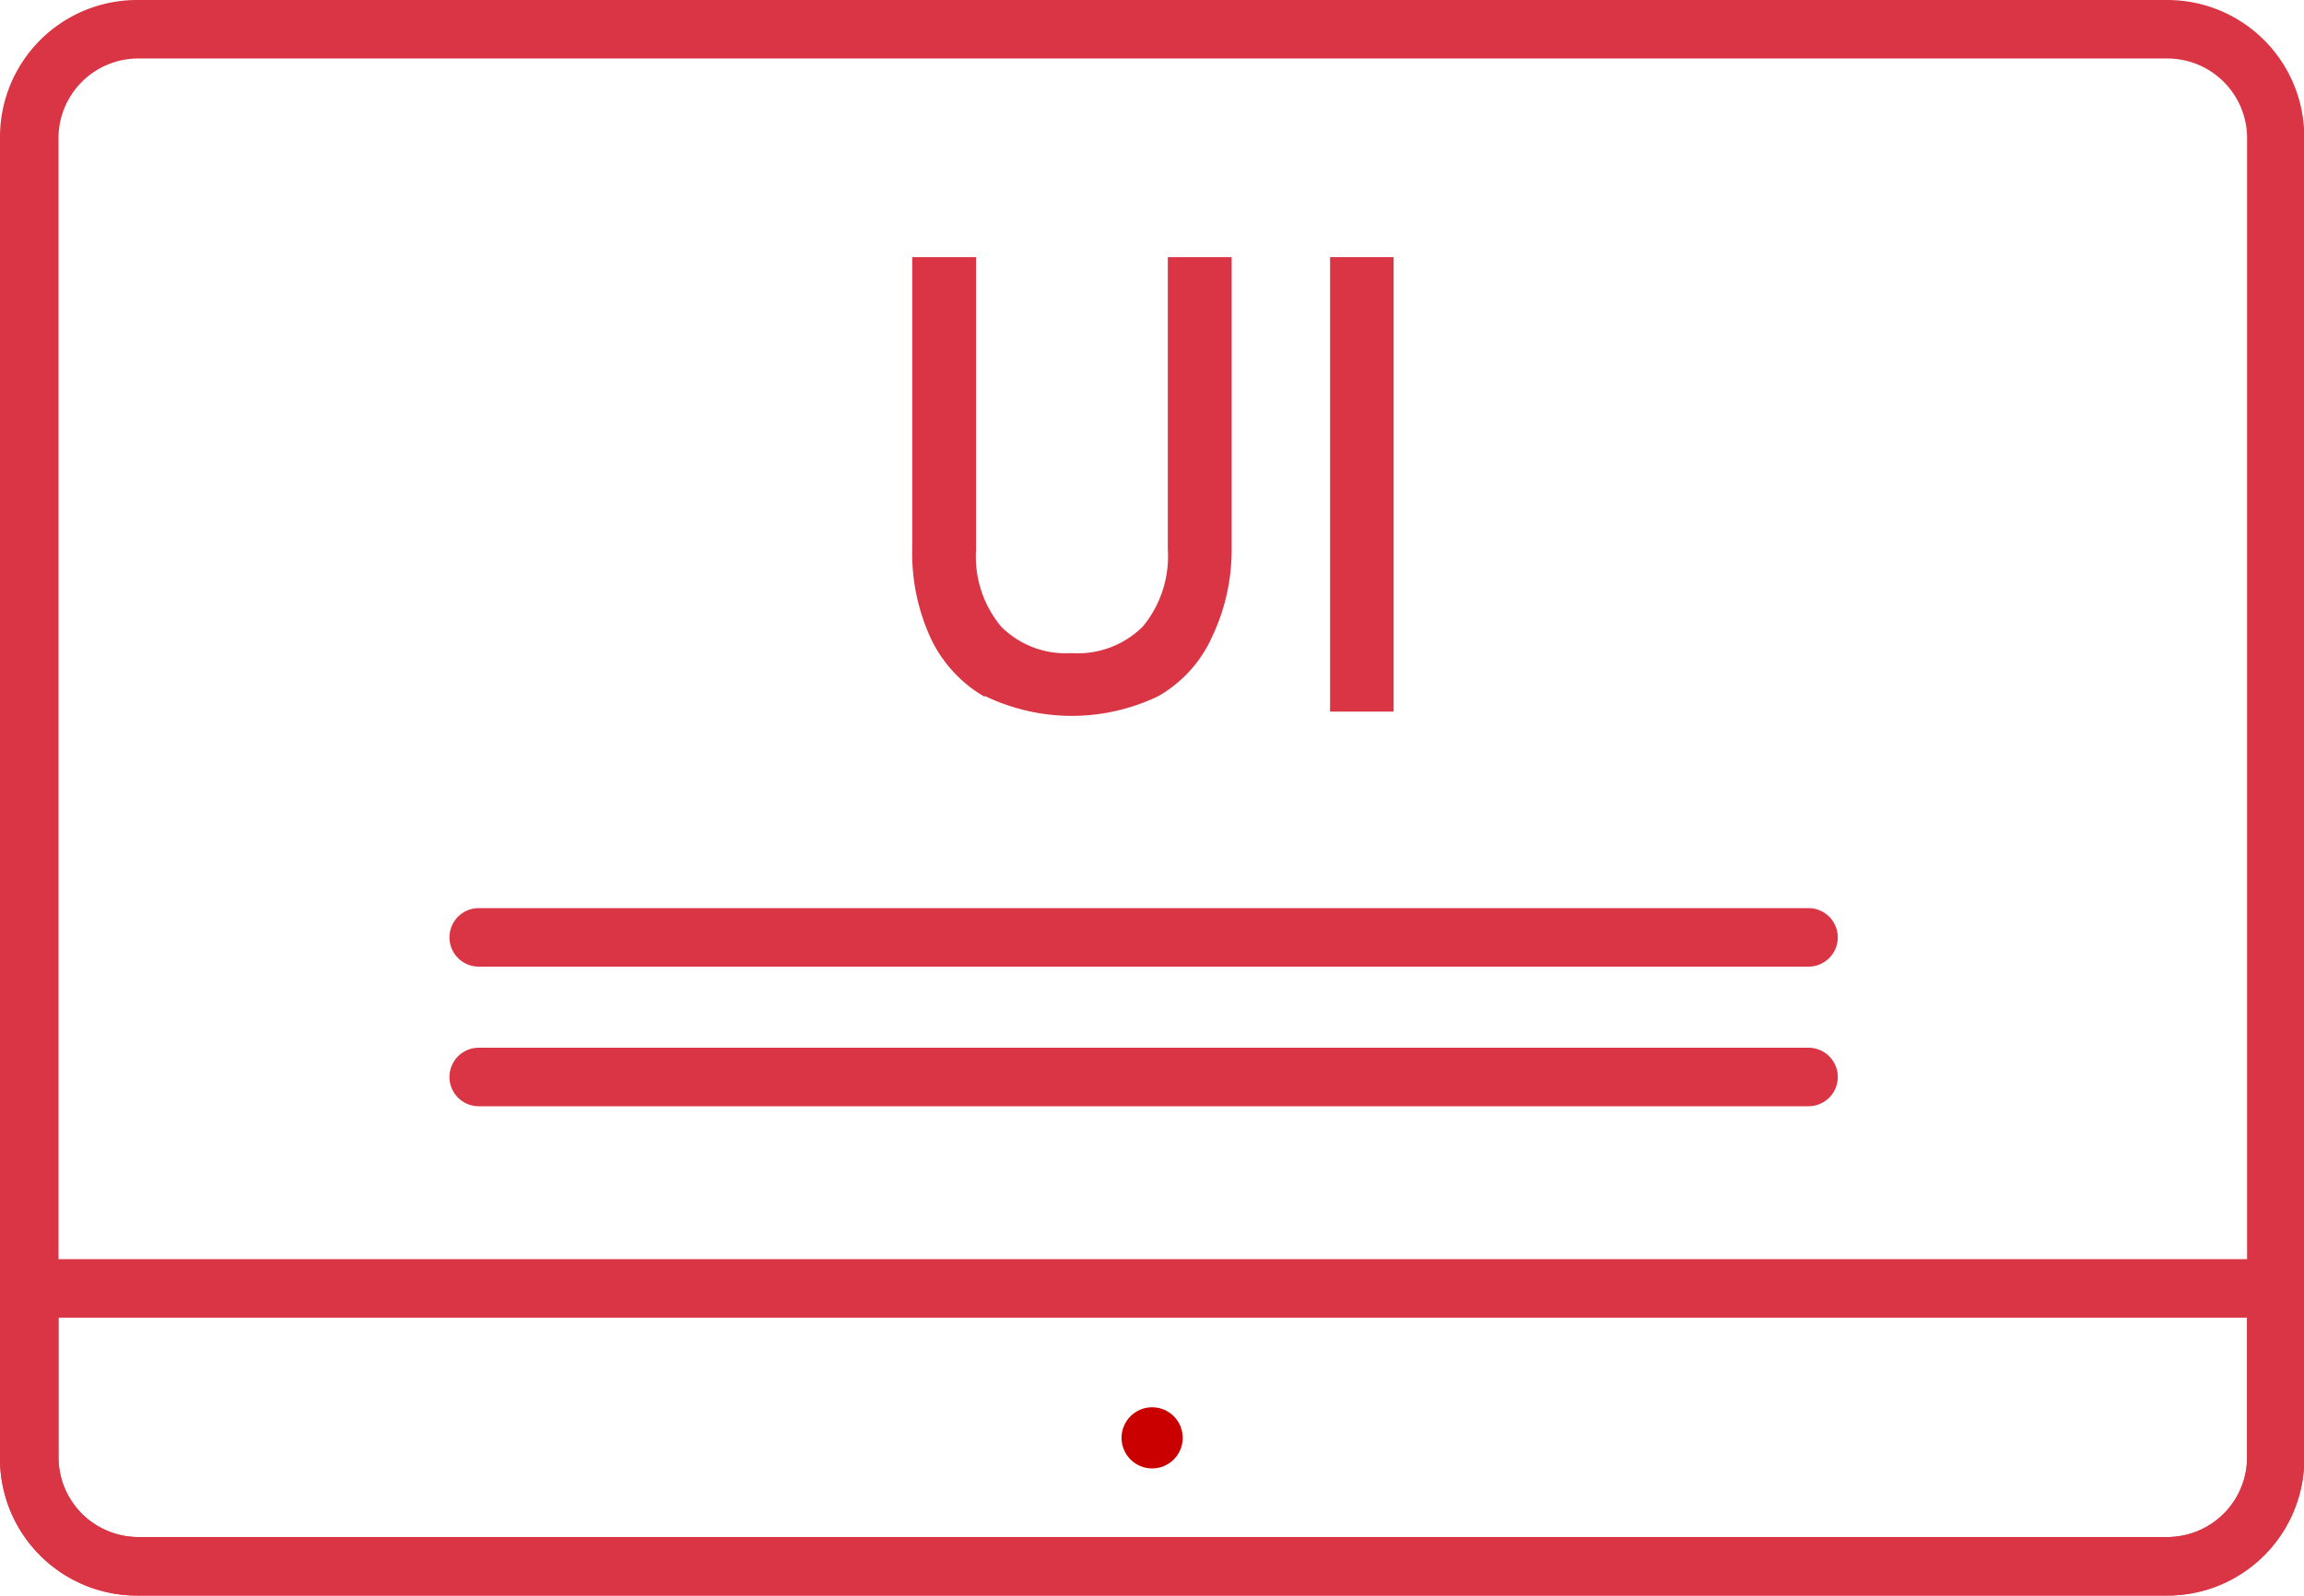 <svg id="svg31911" xmlns="http://www.w3.org/2000/svg" xmlns:xlink="http://www.w3.org/1999/xlink" viewBox="0 0 86.63 60"><defs><style>.cls-1{fill:none;}.cls-2{clip-path:url(#clip-path);}.cls-3{fill:#da3544;}.cls-4{fill:#ca0000;}</style><clipPath id="clip-path" transform="translate(-5.68)"><rect class="cls-1" width="98" height="60"/></clipPath></defs><g class="cls-2"><path class="cls-3" d="M87.17,60H10.83a5.15,5.15,0,0,1-5.15-5.14V5.14A5.15,5.15,0,0,1,10.83,0H87.17a5.15,5.15,0,0,1,5.15,5.14V54.86A5.15,5.15,0,0,1,87.17,60ZM10.83,2.2A3,3,0,0,0,7.88,5.14V54.86a3,3,0,0,0,3,2.94H87.17a3,3,0,0,0,3-2.94V5.14a3,3,0,0,0-3-2.94Z" transform="translate(-5.68)"/><path class="cls-3" d="M87.17,60H10.83a5.15,5.15,0,0,1-5.15-5.14V48.54a1.2,1.2,0,0,1,1.19-1.19H92.32v7.51A5.15,5.15,0,0,1,87.17,60ZM7.88,49.55v5.31a3,3,0,0,0,3,2.94H87.17a3,3,0,0,0,3-2.94V49.55Z" transform="translate(-5.68)"/><circle class="cls-4" cx="43.32" cy="54.07" r="1.15"/><path class="cls-3" d="M42.68,26.19a5,5,0,0,1-2-2.18,7.66,7.66,0,0,1-.7-3.43V9.67h2.4v11a4.11,4.11,0,0,0,.94,2.89,3.43,3.43,0,0,0,2.65,1,3.47,3.47,0,0,0,2.68-1,4.14,4.14,0,0,0,.94-2.89v-11h2.4V20.58A7.66,7.66,0,0,1,51.23,24a4.86,4.86,0,0,1-2,2.18,7.51,7.51,0,0,1-6.5,0Z" transform="translate(-5.68)"/><path class="cls-3" d="M58.08,26.76H55.69V9.67h2.39Z" transform="translate(-5.68)"/><path class="cls-3" d="M73.68,36.35h-50a1.1,1.1,0,1,1,0-2.2h50a1.1,1.1,0,0,1,0,2.2Z" transform="translate(-5.68)"/><path class="cls-3" d="M73.68,41.6h-50a1.1,1.1,0,1,1,0-2.2h50a1.1,1.1,0,0,1,0,2.2Z" transform="translate(-5.68)"/></g></svg>